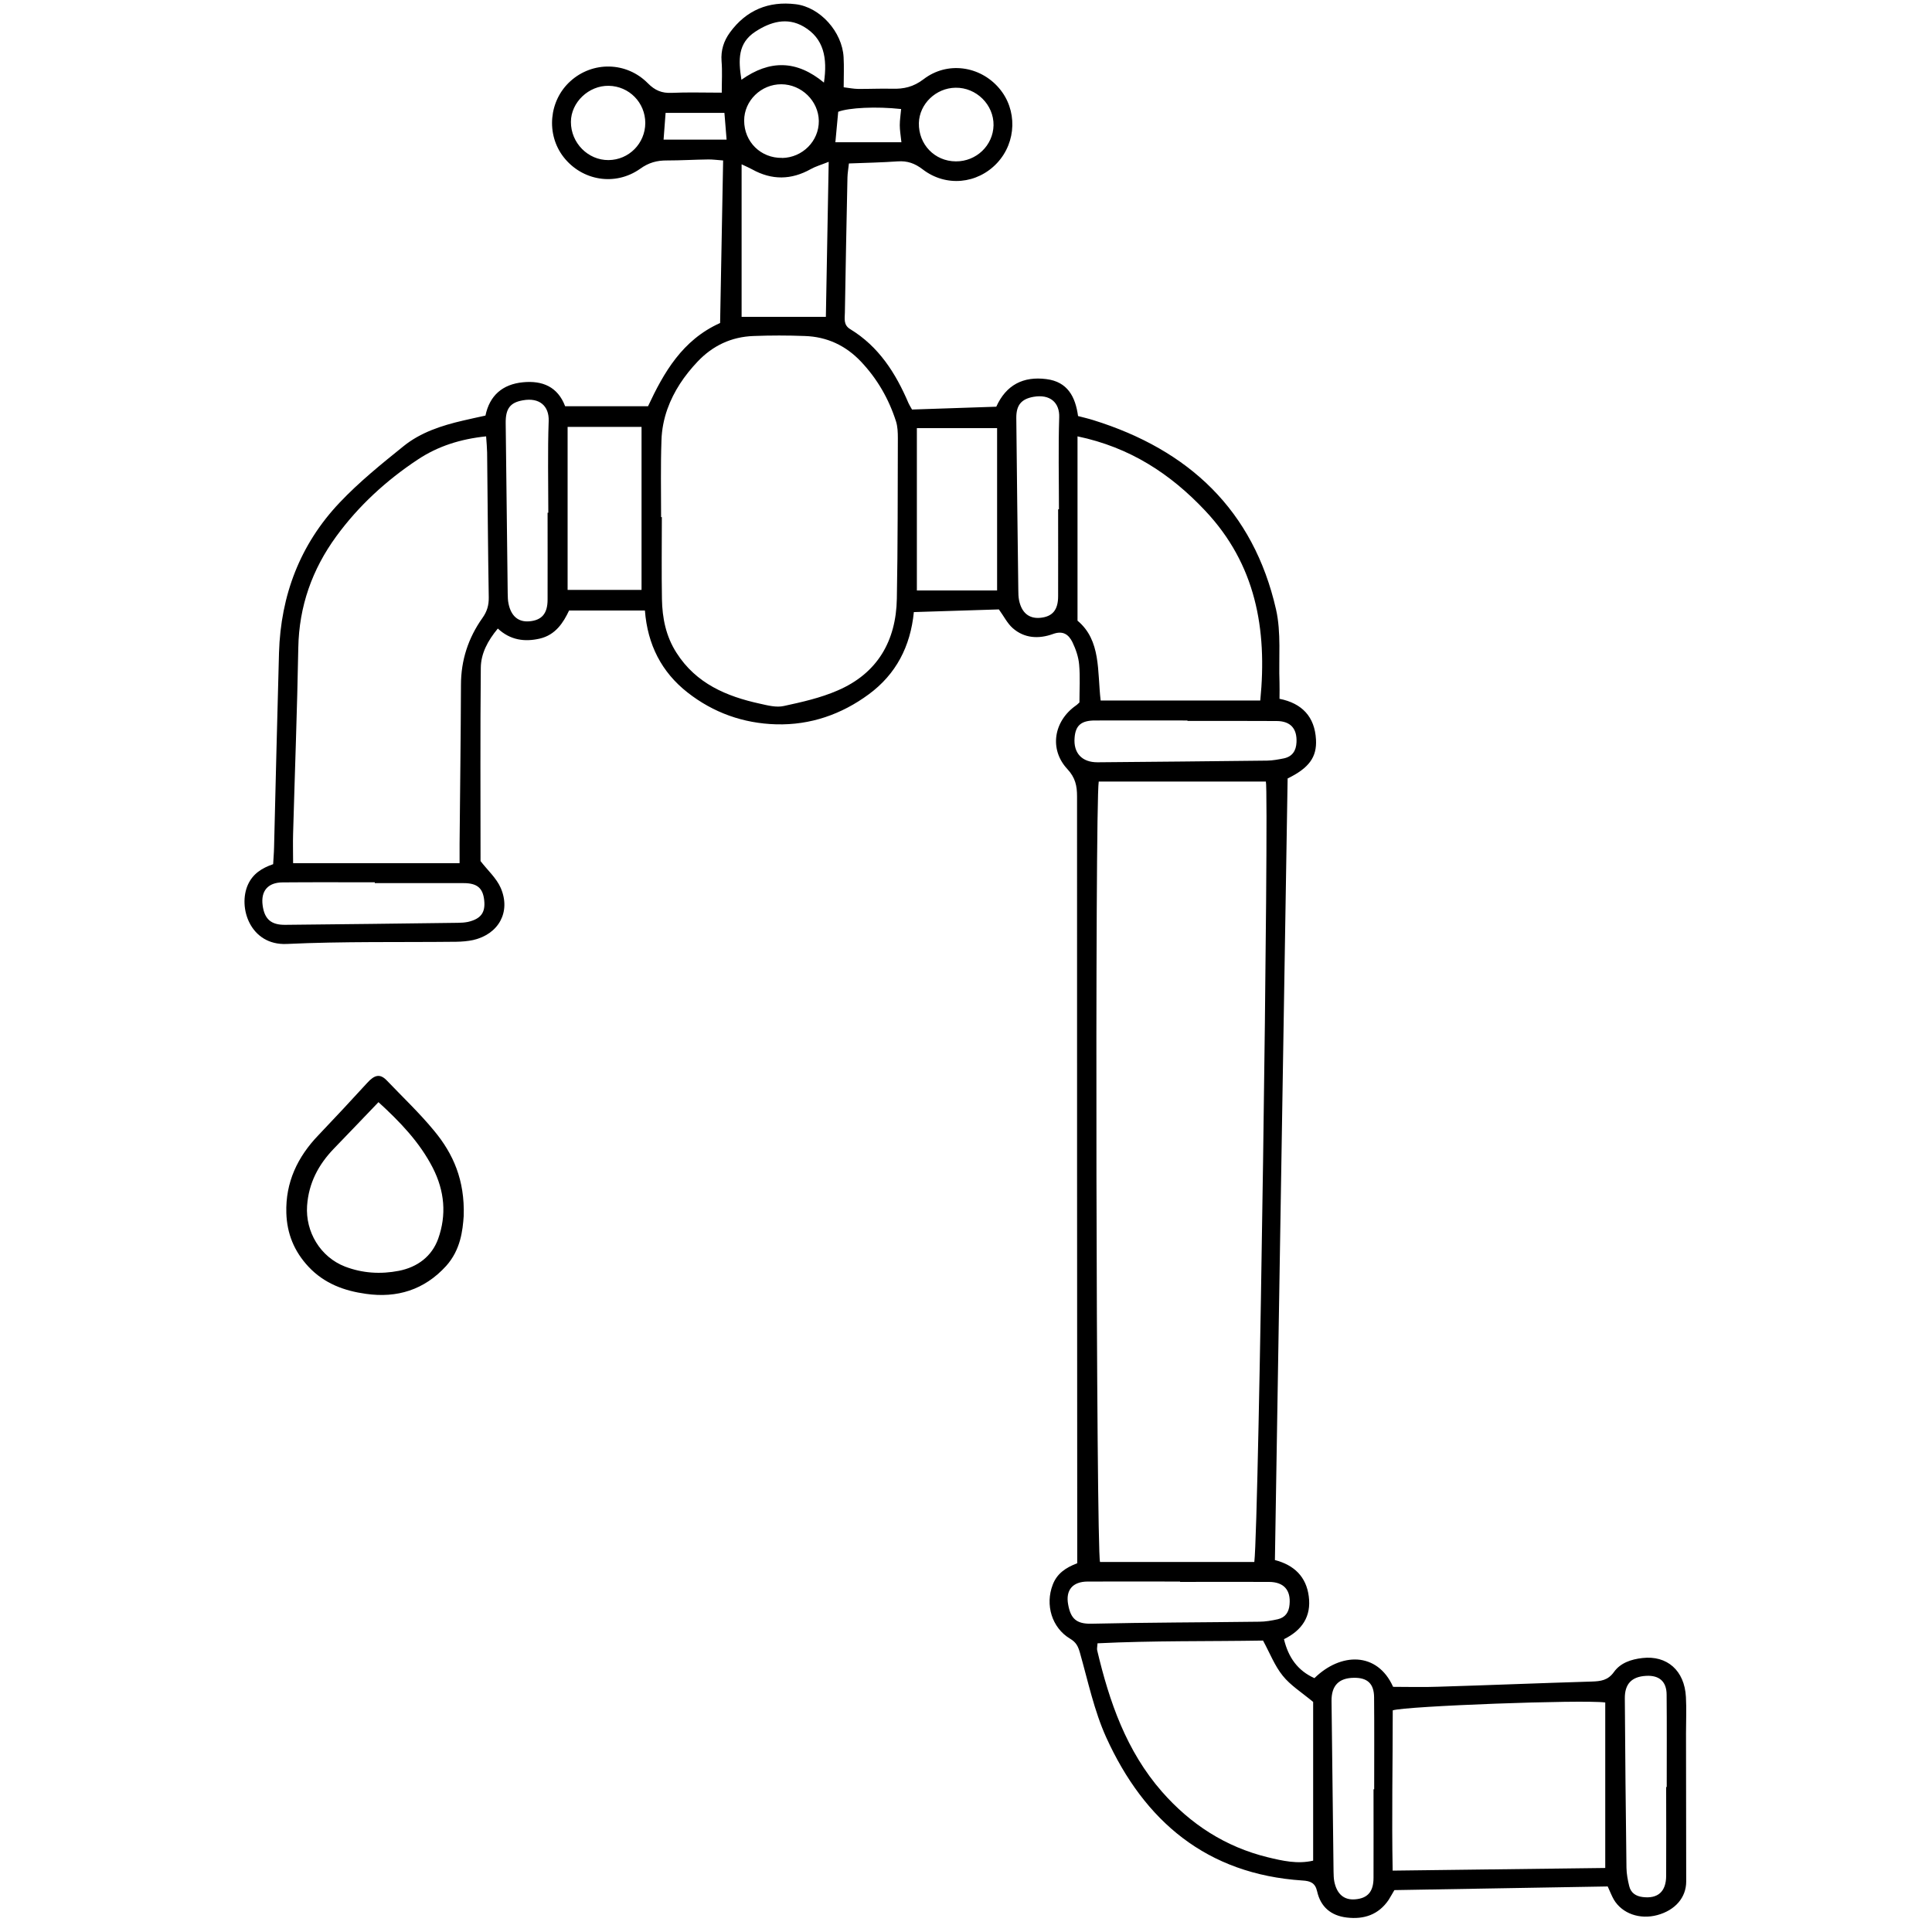 <svg xmlns="http://www.w3.org/2000/svg" xmlns:xlink="http://www.w3.org/1999/xlink" width="110" zoomAndPan="magnify" viewBox="0 0 82.5 82.5" height="110" preserveAspectRatio="xMidYMid meet" version="1.0"><defs><clipPath id="2836cade0f"><path d="M 10.148 0 L 72.023 0 L 72.023 82 L 10.148 82 Z M 10.148 0 " clip-rule="nonzero"/></clipPath></defs><g clip-path="url(#2836cade0f)"><path fill="#000000" d="M 42.656 26.023 C 41.48 26.059 40.273 26.098 39.023 26.137 C 38.879 27.609 38.258 28.793 37.102 29.645 C 35.938 30.504 34.609 30.969 33.145 30.93 C 31.742 30.891 30.461 30.434 29.359 29.57 C 28.25 28.699 27.652 27.531 27.539 26.07 L 24.301 26.07 C 24.062 26.574 23.73 27.113 23.047 27.27 C 22.402 27.418 21.789 27.336 21.258 26.84 C 20.824 27.363 20.535 27.91 20.531 28.523 C 20.504 31.293 20.52 34.066 20.52 36.77 C 20.82 37.16 21.199 37.496 21.383 37.918 C 21.824 38.941 21.293 39.891 20.207 40.141 C 19.973 40.191 19.727 40.211 19.484 40.215 C 17.07 40.242 14.652 40.195 12.242 40.309 C 10.691 40.379 10.145 38.75 10.59 37.77 C 10.801 37.312 11.176 37.07 11.664 36.902 C 11.676 36.66 11.699 36.422 11.703 36.188 C 11.773 33.414 11.836 30.645 11.914 27.871 C 11.988 25.422 12.812 23.246 14.504 21.461 C 15.336 20.582 16.289 19.812 17.234 19.051 C 17.965 18.461 18.859 18.172 19.766 17.961 C 20.074 17.887 20.383 17.824 20.73 17.746 C 20.906 16.891 21.457 16.41 22.328 16.324 C 23.16 16.242 23.816 16.512 24.133 17.348 L 27.672 17.348 C 28.344 15.91 29.137 14.516 30.75 13.793 C 30.793 11.492 30.836 9.195 30.879 6.852 C 30.609 6.832 30.422 6.805 30.234 6.809 C 29.652 6.816 29.066 6.852 28.48 6.852 C 28.055 6.848 27.699 6.945 27.336 7.207 C 26.27 7.961 24.855 7.719 24.066 6.707 C 23.309 5.734 23.438 4.293 24.359 3.465 C 25.305 2.609 26.75 2.629 27.664 3.555 C 27.969 3.863 28.262 3.984 28.68 3.965 C 29.359 3.934 30.043 3.957 30.82 3.957 C 30.82 3.469 30.848 3.039 30.812 2.613 C 30.777 2.148 30.906 1.746 31.172 1.383 C 31.867 0.434 32.82 0.039 33.977 0.18 C 35.023 0.305 35.965 1.363 36.023 2.441 C 36.047 2.852 36.027 3.266 36.027 3.727 C 36.266 3.758 36.449 3.793 36.633 3.797 C 37.121 3.801 37.605 3.777 38.094 3.789 C 38.594 3.805 39.008 3.711 39.438 3.383 C 40.445 2.609 41.844 2.809 42.66 3.762 C 43.449 4.68 43.414 6.066 42.578 6.961 C 41.738 7.859 40.391 7.996 39.398 7.23 C 39.062 6.973 38.746 6.863 38.332 6.891 C 37.656 6.938 36.977 6.953 36.25 6.98 C 36.227 7.211 36.191 7.398 36.188 7.582 C 36.148 9.504 36.109 11.422 36.078 13.344 C 36.074 13.602 36.008 13.875 36.305 14.055 C 37.527 14.797 38.25 15.938 38.793 17.211 C 38.82 17.277 38.863 17.34 38.945 17.488 C 40.117 17.449 41.324 17.41 42.543 17.367 C 42.965 16.434 43.695 16.062 44.68 16.188 C 45.59 16.301 45.922 16.945 46.035 17.766 C 46.27 17.828 46.48 17.875 46.688 17.941 C 50.77 19.211 53.523 21.789 54.488 26.02 C 54.715 27.02 54.598 28.098 54.637 29.141 C 54.645 29.359 54.637 29.578 54.637 29.84 C 55.598 30.031 56.141 30.605 56.195 31.578 C 56.238 32.328 55.898 32.797 54.984 33.242 C 54.805 44.32 54.621 55.449 54.441 66.617 C 55.27 66.832 55.781 67.336 55.887 68.168 C 56 69.02 55.602 69.617 54.828 69.996 C 55.016 70.777 55.414 71.34 56.129 71.66 C 57.242 70.566 58.809 70.516 59.488 72.031 C 60.133 72.031 60.766 72.051 61.398 72.027 C 63.59 71.961 65.785 71.871 67.977 71.805 C 68.355 71.793 68.664 71.754 68.918 71.398 C 69.199 71.004 69.66 70.855 70.133 70.801 C 71.188 70.68 71.934 71.336 71.992 72.465 C 72.02 72.977 71.996 73.484 71.996 73.996 C 71.996 76.113 72 78.227 72.004 80.344 C 72.004 81.027 71.535 81.57 70.773 81.777 C 70.023 81.98 69.27 81.715 68.914 81.117 C 68.82 80.953 68.754 80.773 68.652 80.555 C 65.629 80.605 62.609 80.656 59.543 80.711 C 59.461 80.844 59.387 80.988 59.297 81.129 C 58.867 81.762 58.246 81.969 57.516 81.883 C 56.836 81.805 56.391 81.43 56.242 80.758 C 56.16 80.398 55.949 80.32 55.617 80.301 C 51.531 80.031 48.867 77.773 47.238 74.191 C 46.723 73.051 46.461 71.797 46.117 70.582 C 46.039 70.309 45.961 70.133 45.691 69.973 C 44.91 69.504 44.625 68.523 44.953 67.672 C 45.133 67.199 45.496 66.945 46 66.754 C 46 66.492 46 66.23 46 65.965 C 45.996 55.312 45.988 44.66 45.992 34.012 C 45.992 33.559 45.922 33.211 45.578 32.84 C 44.793 31.996 44.996 30.793 45.941 30.129 C 46 30.09 46.047 30.035 46.094 29.996 C 46.094 29.449 46.129 28.914 46.082 28.387 C 46.055 28.055 45.938 27.719 45.793 27.418 C 45.633 27.098 45.395 26.914 44.961 27.074 C 44.363 27.289 43.742 27.266 43.238 26.816 C 43.012 26.613 42.867 26.316 42.652 26.02 Z M 53.562 66.699 C 53.762 64.988 54.195 33.832 54.055 33.375 L 46.918 33.375 C 46.75 34.414 46.809 66.168 46.973 66.699 Z M 28.23 22.082 L 28.262 22.082 C 28.262 23.25 28.246 24.418 28.266 25.582 C 28.281 26.391 28.434 27.168 28.887 27.875 C 29.723 29.188 31.02 29.738 32.461 30.051 C 32.789 30.125 33.152 30.219 33.469 30.148 C 34.246 29.98 35.043 29.801 35.77 29.484 C 37.469 28.754 38.266 27.367 38.297 25.562 C 38.34 23.277 38.332 20.992 38.34 18.711 C 38.34 18.473 38.332 18.219 38.262 17.996 C 37.953 17.031 37.461 16.176 36.762 15.438 C 36.109 14.75 35.309 14.379 34.367 14.348 C 33.637 14.32 32.902 14.32 32.176 14.348 C 31.23 14.383 30.434 14.758 29.785 15.445 C 29.223 16.039 28.773 16.703 28.5 17.465 C 28.348 17.891 28.258 18.352 28.246 18.801 C 28.207 19.895 28.23 20.988 28.23 22.082 Z M 20.758 18.633 C 19.668 18.746 18.703 19.051 17.844 19.621 C 16.492 20.516 15.309 21.602 14.355 22.91 C 13.328 24.32 12.77 25.891 12.738 27.656 C 12.691 30.301 12.59 32.945 12.516 35.594 C 12.504 35.996 12.516 36.402 12.516 36.859 L 19.625 36.859 C 19.625 36.555 19.625 36.289 19.625 36.027 C 19.645 33.77 19.676 31.512 19.684 29.25 C 19.684 28.191 19.996 27.242 20.602 26.387 C 20.797 26.113 20.875 25.848 20.871 25.516 C 20.836 23.453 20.824 21.387 20.801 19.324 C 20.797 19.113 20.777 18.902 20.758 18.633 Z M 53.816 29.91 C 54.121 26.848 53.613 24.09 51.465 21.809 C 49.984 20.234 48.254 19.102 46.012 18.633 L 46.012 26.504 C 47.023 27.348 46.852 28.656 47 29.914 L 53.816 29.914 Z M 68.547 79.766 L 68.547 72.699 C 67.574 72.57 60.023 72.852 59.473 73.035 C 59.473 75.289 59.426 77.559 59.469 79.879 C 62.551 79.84 65.543 79.805 68.547 79.766 Z M 56.07 72.672 C 55.57 72.258 55.102 71.965 54.777 71.559 C 54.434 71.137 54.23 70.602 53.934 70.055 C 51.613 70.094 49.238 70.055 46.867 70.172 C 46.855 70.328 46.836 70.406 46.852 70.473 C 47.371 72.668 48.098 74.773 49.617 76.508 C 50.836 77.898 52.328 78.867 54.137 79.309 C 54.766 79.461 55.406 79.609 56.074 79.453 L 56.074 72.676 Z M 39.152 18.281 L 39.152 25.215 L 42.578 25.215 L 42.578 18.281 Z M 35.266 13.531 C 35.305 11.344 35.344 9.195 35.387 6.91 C 35.043 7.047 34.82 7.109 34.625 7.219 C 33.789 7.688 32.961 7.699 32.121 7.234 C 32.004 7.168 31.879 7.117 31.668 7.016 L 31.668 13.531 Z M 27.395 25.191 L 27.395 18.23 L 24.238 18.23 L 24.238 25.191 Z M 45.188 21.75 L 45.219 21.75 C 45.219 20.438 45.188 19.129 45.23 17.82 C 45.254 17.199 44.844 16.82 44.133 16.945 C 43.609 17.039 43.395 17.301 43.398 17.848 C 43.422 20.297 43.453 22.75 43.484 25.199 C 43.484 25.344 43.488 25.492 43.516 25.633 C 43.625 26.168 43.941 26.422 44.41 26.383 C 44.941 26.336 45.184 26.051 45.184 25.457 C 45.188 24.223 45.184 22.984 45.184 21.746 Z M 23.383 21.895 C 23.395 21.895 23.406 21.895 23.414 21.895 C 23.414 20.586 23.383 19.277 23.43 17.969 C 23.449 17.34 23.039 16.965 22.328 17.094 C 21.785 17.188 21.586 17.449 21.594 18.07 C 21.621 20.492 21.648 22.918 21.68 25.344 C 21.684 25.492 21.684 25.637 21.715 25.777 C 21.824 26.312 22.137 26.574 22.609 26.531 C 23.137 26.484 23.383 26.199 23.383 25.605 C 23.387 24.371 23.383 23.133 23.383 21.895 Z M 58.652 76.406 L 58.68 76.406 C 58.68 75.094 58.688 73.785 58.676 72.477 C 58.672 71.895 58.391 71.637 57.816 71.645 C 57.172 71.652 56.852 71.977 56.859 72.637 C 56.887 75.059 56.914 77.484 56.945 79.91 C 56.949 80.059 56.949 80.203 56.977 80.344 C 57.086 80.883 57.395 81.145 57.867 81.105 C 58.402 81.062 58.652 80.777 58.652 80.188 C 58.656 78.93 58.652 77.668 58.652 76.406 Z M 16.004 37.707 L 16.004 37.676 C 14.691 37.676 13.379 37.668 12.066 37.68 C 11.438 37.684 11.133 38.047 11.215 38.66 C 11.293 39.246 11.574 39.5 12.184 39.492 C 14.641 39.469 17.094 39.438 19.551 39.406 C 19.695 39.406 19.844 39.395 19.984 39.367 C 20.535 39.238 20.734 38.969 20.676 38.441 C 20.621 37.922 20.375 37.711 19.797 37.711 C 18.531 37.707 17.266 37.711 16.004 37.711 Z M 50.707 30.785 L 50.707 30.766 C 49.391 30.766 48.074 30.762 46.758 30.766 C 46.168 30.766 45.926 30.98 45.887 31.504 C 45.832 32.152 46.199 32.555 46.867 32.551 C 49.281 32.531 51.695 32.508 54.105 32.48 C 54.348 32.477 54.59 32.43 54.828 32.383 C 55.188 32.305 55.348 32.055 55.363 31.695 C 55.391 31.109 55.105 30.793 54.516 30.789 C 53.246 30.781 51.977 30.785 50.711 30.785 Z M 50.391 67.547 L 50.391 67.535 C 49.074 67.535 47.758 67.531 46.441 67.535 C 45.805 67.539 45.496 67.898 45.613 68.52 C 45.719 69.105 45.953 69.348 46.598 69.336 C 48.988 69.281 51.379 69.281 53.77 69.25 C 54.031 69.25 54.301 69.203 54.562 69.145 C 54.887 69.07 55.039 68.844 55.066 68.516 C 55.125 67.902 54.824 67.555 54.195 67.551 C 52.93 67.543 51.66 67.551 50.391 67.551 Z M 71.148 76.309 L 71.172 76.309 C 71.172 74.996 71.18 73.684 71.168 72.371 C 71.168 71.805 70.855 71.531 70.293 71.562 C 69.68 71.594 69.375 71.902 69.383 72.531 C 69.398 74.938 69.422 77.348 69.453 79.754 C 69.457 80.016 69.508 80.285 69.57 80.539 C 69.641 80.832 69.855 80.973 70.152 81.008 C 70.793 81.086 71.145 80.777 71.148 80.105 C 71.156 78.84 71.148 77.574 71.148 76.312 Z M 27.555 5.254 C 27.555 4.383 26.867 3.68 25.996 3.664 C 25.141 3.648 24.383 4.367 24.379 5.203 C 24.375 6.102 25.109 6.844 25.988 6.836 C 26.855 6.828 27.551 6.125 27.555 5.254 Z M 40.816 6.891 C 41.691 6.898 42.406 6.211 42.426 5.352 C 42.441 4.473 41.691 3.73 40.801 3.746 C 39.965 3.758 39.258 4.438 39.238 5.254 C 39.219 6.168 39.914 6.887 40.816 6.891 Z M 33.398 6.746 C 34.27 6.73 34.973 6.023 34.965 5.164 C 34.953 4.312 34.23 3.605 33.367 3.598 C 32.5 3.594 31.777 4.301 31.777 5.148 C 31.777 6.059 32.488 6.758 33.398 6.742 Z M 35.184 3.527 C 35.34 2.473 35.18 1.637 34.312 1.133 C 33.609 0.727 32.906 0.926 32.254 1.352 C 31.5 1.848 31.527 2.559 31.66 3.406 C 32.867 2.551 34.012 2.559 35.184 3.527 Z M 35.672 6.074 L 38.492 6.074 C 38.461 5.777 38.422 5.562 38.422 5.348 C 38.422 5.117 38.461 4.887 38.48 4.656 C 37.418 4.539 36.246 4.598 35.793 4.773 C 35.75 5.211 35.711 5.645 35.672 6.074 Z M 30.93 4.82 L 28.422 4.82 C 28.391 5.254 28.363 5.605 28.336 5.961 L 31.027 5.961 C 30.992 5.527 30.961 5.172 30.934 4.82 Z M 30.93 4.82 " fill-opacity="1" fill-rule="nonzero"/></g><path fill="#000000" d="M 19.801 51.926 C 19.758 52.547 19.668 53.371 19.051 54.059 C 18.117 55.086 16.945 55.438 15.629 55.25 C 14.715 55.125 13.852 54.816 13.176 54.094 C 12.555 53.43 12.254 52.672 12.227 51.797 C 12.188 50.492 12.703 49.402 13.602 48.469 C 14.301 47.734 14.992 46.996 15.676 46.246 C 15.996 45.891 16.23 45.84 16.516 46.137 C 17.199 46.852 17.922 47.535 18.547 48.297 C 19.352 49.27 19.852 50.391 19.801 51.926 Z M 16.164 47.062 C 15.504 47.75 14.887 48.398 14.262 49.043 C 13.598 49.73 13.18 50.52 13.113 51.492 C 13.039 52.598 13.676 53.676 14.734 54.086 C 15.48 54.371 16.254 54.418 17.035 54.266 C 17.828 54.109 18.441 53.648 18.711 52.898 C 19.074 51.879 18.988 50.863 18.48 49.867 C 17.914 48.766 17.078 47.902 16.164 47.066 Z M 16.164 47.062 " fill-opacity="1" fill-rule="nonzero"/></svg>